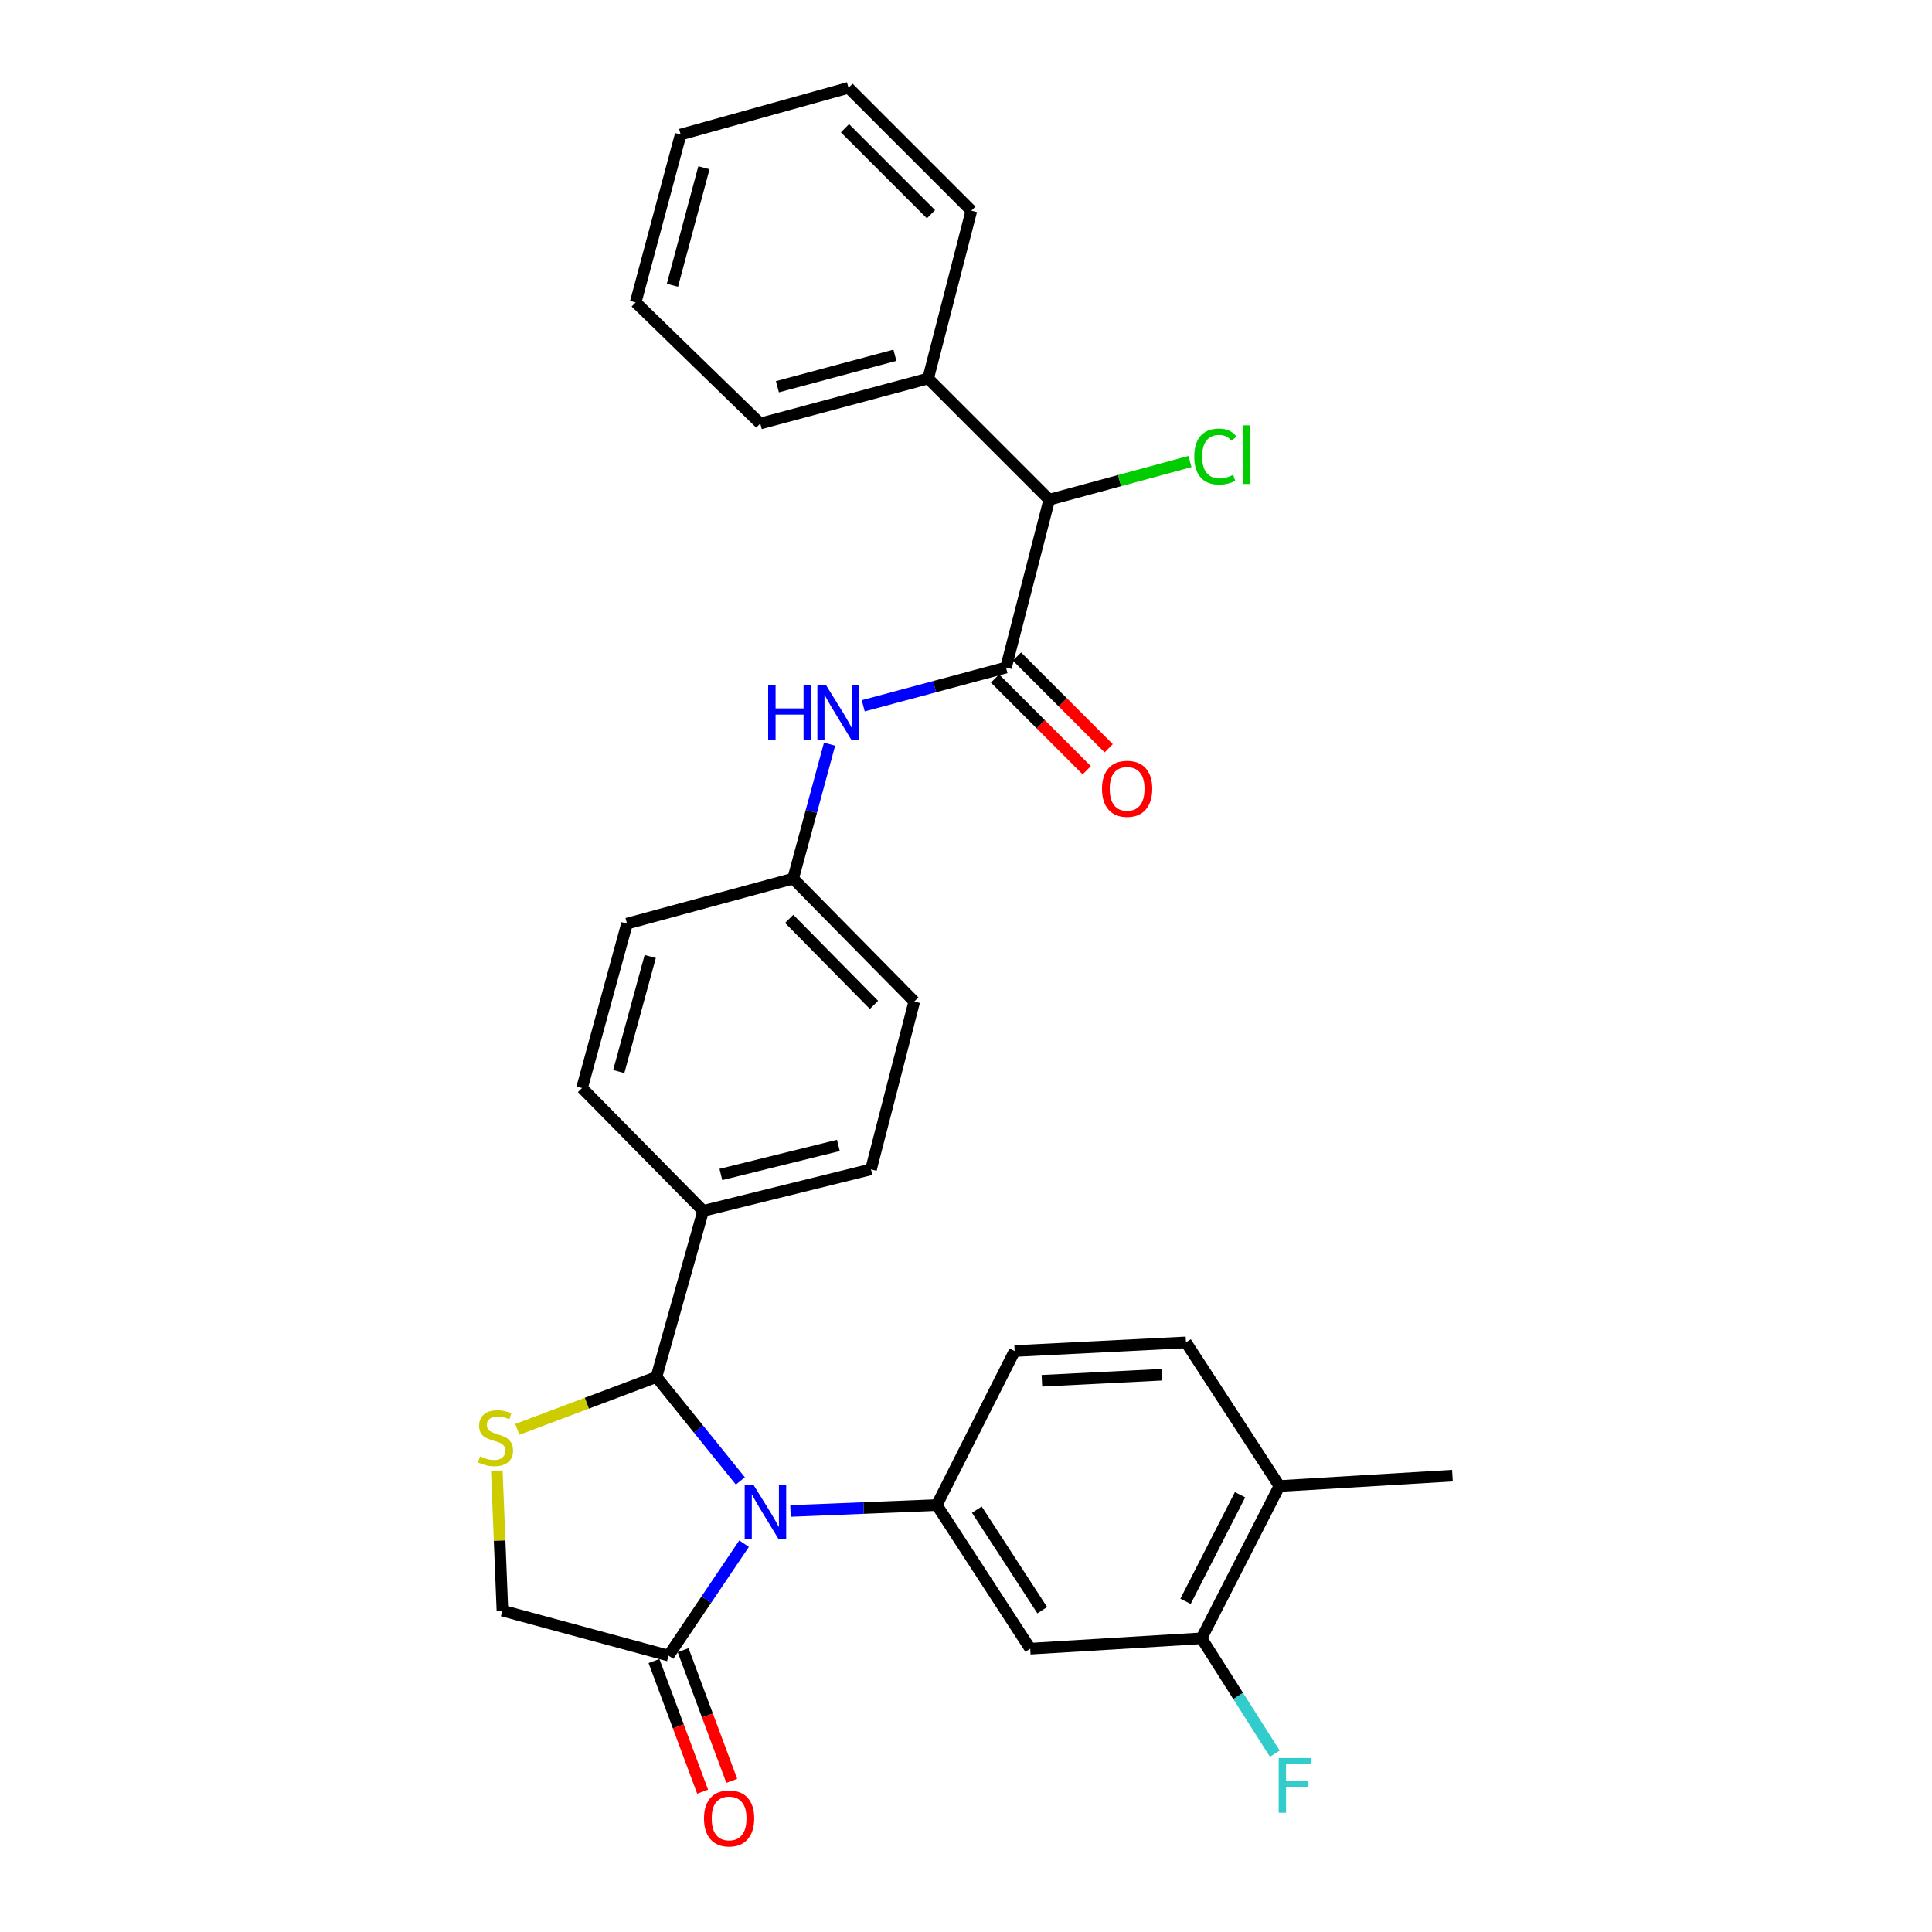 <?xml version='1.0' encoding='iso-8859-1'?>
<svg version='1.1' baseProfile='full'
              xmlns='http://www.w3.org/2000/svg'
                      xmlns:rdkit='http://www.rdkit.org/xml'
                      xmlns:xlink='http://www.w3.org/1999/xlink'
                  xml:space='preserve'
width='1000px' height='1000px' viewBox='0 0 1000 1000'>
<!-- END OF HEADER -->
<rect style='opacity:1.0;fill:#FFFFFF;stroke:none' width='1000' height='1000' x='0' y='0'> </rect>
<path class='bond-0' d='M 446.806,365.312 L 483.753,355.41' style='fill:none;fill-rule:evenodd;stroke:#0000FF;stroke-width:6px;stroke-linecap:butt;stroke-linejoin:miter;stroke-opacity:1' />
<path class='bond-0' d='M 483.753,355.41 L 520.701,345.508' style='fill:none;fill-rule:evenodd;stroke:#000000;stroke-width:6px;stroke-linecap:butt;stroke-linejoin:miter;stroke-opacity:1' />
<path class='bond-1' d='M 429.378,385.18 L 419.951,419.977' style='fill:none;fill-rule:evenodd;stroke:#0000FF;stroke-width:6px;stroke-linecap:butt;stroke-linejoin:miter;stroke-opacity:1' />
<path class='bond-1' d='M 419.951,419.977 L 410.524,454.774' style='fill:none;fill-rule:evenodd;stroke:#000000;stroke-width:6px;stroke-linecap:butt;stroke-linejoin:miter;stroke-opacity:1' />
<path class='bond-2' d='M 543.092,258.625 L 480.395,195.928' style='fill:none;fill-rule:evenodd;stroke:#000000;stroke-width:6px;stroke-linecap:butt;stroke-linejoin:miter;stroke-opacity:1' />
<path class='bond-3' d='M 543.092,258.625 L 579.509,248.759' style='fill:none;fill-rule:evenodd;stroke:#000000;stroke-width:6px;stroke-linecap:butt;stroke-linejoin:miter;stroke-opacity:1' />
<path class='bond-3' d='M 579.509,248.759 L 615.926,238.893' style='fill:none;fill-rule:evenodd;stroke:#00CC00;stroke-width:6px;stroke-linecap:butt;stroke-linejoin:miter;stroke-opacity:1' />
<path class='bond-4' d='M 543.092,258.625 L 520.701,345.508' style='fill:none;fill-rule:evenodd;stroke:#000000;stroke-width:6px;stroke-linecap:butt;stroke-linejoin:miter;stroke-opacity:1' />
<path class='bond-5' d='M 515.015,351.194 L 538.755,374.934' style='fill:none;fill-rule:evenodd;stroke:#000000;stroke-width:6px;stroke-linecap:butt;stroke-linejoin:miter;stroke-opacity:1' />
<path class='bond-5' d='M 538.755,374.934 L 562.494,398.674' style='fill:none;fill-rule:evenodd;stroke:#FF0000;stroke-width:6px;stroke-linecap:butt;stroke-linejoin:miter;stroke-opacity:1' />
<path class='bond-5' d='M 526.387,339.822 L 550.127,363.562' style='fill:none;fill-rule:evenodd;stroke:#000000;stroke-width:6px;stroke-linecap:butt;stroke-linejoin:miter;stroke-opacity:1' />
<path class='bond-5' d='M 550.127,363.562 L 573.867,387.302' style='fill:none;fill-rule:evenodd;stroke:#FF0000;stroke-width:6px;stroke-linecap:butt;stroke-linejoin:miter;stroke-opacity:1' />
<path class='bond-6' d='M 480.395,195.928 L 393.512,219.213' style='fill:none;fill-rule:evenodd;stroke:#000000;stroke-width:6px;stroke-linecap:butt;stroke-linejoin:miter;stroke-opacity:1' />
<path class='bond-6' d='M 463.199,183.886 L 402.381,200.185' style='fill:none;fill-rule:evenodd;stroke:#000000;stroke-width:6px;stroke-linecap:butt;stroke-linejoin:miter;stroke-opacity:1' />
<path class='bond-7' d='M 480.395,195.928 L 502.786,109.045' style='fill:none;fill-rule:evenodd;stroke:#000000;stroke-width:6px;stroke-linecap:butt;stroke-linejoin:miter;stroke-opacity:1' />
<path class='bond-8' d='M 257.152,761.208 L 258.601,797.43' style='fill:none;fill-rule:evenodd;stroke:#CCCC00;stroke-width:6px;stroke-linecap:butt;stroke-linejoin:miter;stroke-opacity:1' />
<path class='bond-8' d='M 258.601,797.43 L 260.05,833.652' style='fill:none;fill-rule:evenodd;stroke:#000000;stroke-width:6px;stroke-linecap:butt;stroke-linejoin:miter;stroke-opacity:1' />
<path class='bond-9' d='M 267.772,739.833 L 303.77,726.284' style='fill:none;fill-rule:evenodd;stroke:#CCCC00;stroke-width:6px;stroke-linecap:butt;stroke-linejoin:miter;stroke-opacity:1' />
<path class='bond-9' d='M 303.77,726.284 L 339.768,712.735' style='fill:none;fill-rule:evenodd;stroke:#000000;stroke-width:6px;stroke-linecap:butt;stroke-linejoin:miter;stroke-opacity:1' />
<path class='bond-10' d='M 260.05,833.652 L 346.04,856.936' style='fill:none;fill-rule:evenodd;stroke:#000000;stroke-width:6px;stroke-linecap:butt;stroke-linejoin:miter;stroke-opacity:1' />
<path class='bond-11' d='M 346.04,856.936 L 365.584,827.968' style='fill:none;fill-rule:evenodd;stroke:#000000;stroke-width:6px;stroke-linecap:butt;stroke-linejoin:miter;stroke-opacity:1' />
<path class='bond-11' d='M 365.584,827.968 L 385.127,798.999' style='fill:none;fill-rule:evenodd;stroke:#0000FF;stroke-width:6px;stroke-linecap:butt;stroke-linejoin:miter;stroke-opacity:1' />
<path class='bond-12' d='M 338.504,859.742 L 351.092,893.556' style='fill:none;fill-rule:evenodd;stroke:#000000;stroke-width:6px;stroke-linecap:butt;stroke-linejoin:miter;stroke-opacity:1' />
<path class='bond-12' d='M 351.092,893.556 L 363.681,927.37' style='fill:none;fill-rule:evenodd;stroke:#FF0000;stroke-width:6px;stroke-linecap:butt;stroke-linejoin:miter;stroke-opacity:1' />
<path class='bond-12' d='M 353.576,854.131 L 366.165,887.945' style='fill:none;fill-rule:evenodd;stroke:#000000;stroke-width:6px;stroke-linecap:butt;stroke-linejoin:miter;stroke-opacity:1' />
<path class='bond-12' d='M 366.165,887.945 L 378.753,921.759' style='fill:none;fill-rule:evenodd;stroke:#FF0000;stroke-width:6px;stroke-linecap:butt;stroke-linejoin:miter;stroke-opacity:1' />
<path class='bond-13' d='M 383.207,766.52 L 361.487,739.627' style='fill:none;fill-rule:evenodd;stroke:#0000FF;stroke-width:6px;stroke-linecap:butt;stroke-linejoin:miter;stroke-opacity:1' />
<path class='bond-13' d='M 361.487,739.627 L 339.768,712.735' style='fill:none;fill-rule:evenodd;stroke:#000000;stroke-width:6px;stroke-linecap:butt;stroke-linejoin:miter;stroke-opacity:1' />
<path class='bond-14' d='M 409.151,782.074 L 447.011,780.544' style='fill:none;fill-rule:evenodd;stroke:#0000FF;stroke-width:6px;stroke-linecap:butt;stroke-linejoin:miter;stroke-opacity:1' />
<path class='bond-14' d='M 447.011,780.544 L 484.872,779.014' style='fill:none;fill-rule:evenodd;stroke:#000000;stroke-width:6px;stroke-linecap:butt;stroke-linejoin:miter;stroke-opacity:1' />
<path class='bond-15' d='M 339.768,712.735 L 363.955,626.745' style='fill:none;fill-rule:evenodd;stroke:#000000;stroke-width:6px;stroke-linecap:butt;stroke-linejoin:miter;stroke-opacity:1' />
<path class='bond-16' d='M 473.229,518.373 L 410.524,454.774' style='fill:none;fill-rule:evenodd;stroke:#000000;stroke-width:6px;stroke-linecap:butt;stroke-linejoin:miter;stroke-opacity:1' />
<path class='bond-16' d='M 452.371,520.125 L 408.477,475.605' style='fill:none;fill-rule:evenodd;stroke:#000000;stroke-width:6px;stroke-linecap:butt;stroke-linejoin:miter;stroke-opacity:1' />
<path class='bond-17' d='M 473.229,518.373 L 450.829,605.256' style='fill:none;fill-rule:evenodd;stroke:#000000;stroke-width:6px;stroke-linecap:butt;stroke-linejoin:miter;stroke-opacity:1' />
<path class='bond-18' d='M 410.524,454.774 L 324.543,478.067' style='fill:none;fill-rule:evenodd;stroke:#000000;stroke-width:6px;stroke-linecap:butt;stroke-linejoin:miter;stroke-opacity:1' />
<path class='bond-19' d='M 621.907,847.983 L 662.213,769.159' style='fill:none;fill-rule:evenodd;stroke:#000000;stroke-width:6px;stroke-linecap:butt;stroke-linejoin:miter;stroke-opacity:1' />
<path class='bond-19' d='M 613.633,828.838 L 641.847,773.661' style='fill:none;fill-rule:evenodd;stroke:#000000;stroke-width:6px;stroke-linecap:butt;stroke-linejoin:miter;stroke-opacity:1' />
<path class='bond-20' d='M 621.907,847.983 L 533.236,853.353' style='fill:none;fill-rule:evenodd;stroke:#000000;stroke-width:6px;stroke-linecap:butt;stroke-linejoin:miter;stroke-opacity:1' />
<path class='bond-21' d='M 621.907,847.983 L 640.876,877.843' style='fill:none;fill-rule:evenodd;stroke:#000000;stroke-width:6px;stroke-linecap:butt;stroke-linejoin:miter;stroke-opacity:1' />
<path class='bond-21' d='M 640.876,877.843 L 659.844,907.703' style='fill:none;fill-rule:evenodd;stroke:#33CCCC;stroke-width:6px;stroke-linecap:butt;stroke-linejoin:miter;stroke-opacity:1' />
<path class='bond-22' d='M 662.213,769.159 L 613.848,694.82' style='fill:none;fill-rule:evenodd;stroke:#000000;stroke-width:6px;stroke-linecap:butt;stroke-linejoin:miter;stroke-opacity:1' />
<path class='bond-23' d='M 662.213,769.159 L 751.785,763.789' style='fill:none;fill-rule:evenodd;stroke:#000000;stroke-width:6px;stroke-linecap:butt;stroke-linejoin:miter;stroke-opacity:1' />
<path class='bond-24' d='M 613.848,694.82 L 525.177,699.297' style='fill:none;fill-rule:evenodd;stroke:#000000;stroke-width:6px;stroke-linecap:butt;stroke-linejoin:miter;stroke-opacity:1' />
<path class='bond-24' d='M 601.358,711.554 L 539.289,714.688' style='fill:none;fill-rule:evenodd;stroke:#000000;stroke-width:6px;stroke-linecap:butt;stroke-linejoin:miter;stroke-opacity:1' />
<path class='bond-25' d='M 525.177,699.297 L 484.872,779.014' style='fill:none;fill-rule:evenodd;stroke:#000000;stroke-width:6px;stroke-linecap:butt;stroke-linejoin:miter;stroke-opacity:1' />
<path class='bond-26' d='M 484.872,779.014 L 533.236,853.353' style='fill:none;fill-rule:evenodd;stroke:#000000;stroke-width:6px;stroke-linecap:butt;stroke-linejoin:miter;stroke-opacity:1' />
<path class='bond-26' d='M 505.607,781.394 L 539.463,833.432' style='fill:none;fill-rule:evenodd;stroke:#000000;stroke-width:6px;stroke-linecap:butt;stroke-linejoin:miter;stroke-opacity:1' />
<path class='bond-27' d='M 324.543,478.067 L 301.258,563.155' style='fill:none;fill-rule:evenodd;stroke:#000000;stroke-width:6px;stroke-linecap:butt;stroke-linejoin:miter;stroke-opacity:1' />
<path class='bond-27' d='M 336.563,495.075 L 320.263,554.637' style='fill:none;fill-rule:evenodd;stroke:#000000;stroke-width:6px;stroke-linecap:butt;stroke-linejoin:miter;stroke-opacity:1' />
<path class='bond-28' d='M 301.258,563.155 L 363.955,626.745' style='fill:none;fill-rule:evenodd;stroke:#000000;stroke-width:6px;stroke-linecap:butt;stroke-linejoin:miter;stroke-opacity:1' />
<path class='bond-29' d='M 363.955,626.745 L 450.829,605.256' style='fill:none;fill-rule:evenodd;stroke:#000000;stroke-width:6px;stroke-linecap:butt;stroke-linejoin:miter;stroke-opacity:1' />
<path class='bond-29' d='M 373.124,607.909 L 433.936,592.867' style='fill:none;fill-rule:evenodd;stroke:#000000;stroke-width:6px;stroke-linecap:butt;stroke-linejoin:miter;stroke-opacity:1' />
<path class='bond-30' d='M 393.512,219.213 L 329.019,156.516' style='fill:none;fill-rule:evenodd;stroke:#000000;stroke-width:6px;stroke-linecap:butt;stroke-linejoin:miter;stroke-opacity:1' />
<path class='bond-31' d='M 502.786,109.045 L 439.187,45.455' style='fill:none;fill-rule:evenodd;stroke:#000000;stroke-width:6px;stroke-linecap:butt;stroke-linejoin:miter;stroke-opacity:1' />
<path class='bond-31' d='M 481.875,110.879 L 437.355,66.366' style='fill:none;fill-rule:evenodd;stroke:#000000;stroke-width:6px;stroke-linecap:butt;stroke-linejoin:miter;stroke-opacity:1' />
<path class='bond-32' d='M 439.187,45.455 L 352.313,69.632' style='fill:none;fill-rule:evenodd;stroke:#000000;stroke-width:6px;stroke-linecap:butt;stroke-linejoin:miter;stroke-opacity:1' />
<path class='bond-33' d='M 329.019,156.516 L 352.313,69.632' style='fill:none;fill-rule:evenodd;stroke:#000000;stroke-width:6px;stroke-linecap:butt;stroke-linejoin:miter;stroke-opacity:1' />
<path class='bond-33' d='M 348.047,147.648 L 364.353,86.83' style='fill:none;fill-rule:evenodd;stroke:#000000;stroke-width:6px;stroke-linecap:butt;stroke-linejoin:miter;stroke-opacity:1' />
<path  class='atom-0' d='M 397.597 354.633
L 401.437 354.633
L 401.437 366.673
L 415.917 366.673
L 415.917 354.633
L 419.757 354.633
L 419.757 382.953
L 415.917 382.953
L 415.917 369.873
L 401.437 369.873
L 401.437 382.953
L 397.597 382.953
L 397.597 354.633
' fill='#0000FF'/>
<path  class='atom-0' d='M 427.557 354.633
L 436.837 369.633
Q 437.757 371.113, 439.237 373.793
Q 440.717 376.473, 440.797 376.633
L 440.797 354.633
L 444.557 354.633
L 444.557 382.953
L 440.677 382.953
L 430.717 366.553
Q 429.557 364.633, 428.317 362.433
Q 427.117 360.233, 426.757 359.553
L 426.757 382.953
L 423.077 382.953
L 423.077 354.633
L 427.557 354.633
' fill='#0000FF'/>
<path  class='atom-3' d='M 570.397 408.285
Q 570.397 401.485, 573.757 397.685
Q 577.117 393.885, 583.397 393.885
Q 589.677 393.885, 593.037 397.685
Q 596.397 401.485, 596.397 408.285
Q 596.397 415.165, 592.997 419.085
Q 589.597 422.965, 583.397 422.965
Q 577.157 422.965, 573.757 419.085
Q 570.397 415.205, 570.397 408.285
M 583.397 419.765
Q 587.717 419.765, 590.037 416.885
Q 592.397 413.965, 592.397 408.285
Q 592.397 402.725, 590.037 399.925
Q 587.717 397.085, 583.397 397.085
Q 579.077 397.085, 576.717 399.885
Q 574.397 402.685, 574.397 408.285
Q 574.397 414.005, 576.717 416.885
Q 579.077 419.765, 583.397 419.765
' fill='#FF0000'/>
<path  class='atom-5' d='M 248.467 753.808
Q 248.787 753.928, 250.107 754.488
Q 251.427 755.048, 252.867 755.408
Q 254.347 755.728, 255.787 755.728
Q 258.467 755.728, 260.027 754.448
Q 261.587 753.128, 261.587 750.848
Q 261.587 749.288, 260.787 748.328
Q 260.027 747.368, 258.827 746.848
Q 257.627 746.328, 255.627 745.728
Q 253.107 744.968, 251.587 744.248
Q 250.107 743.528, 249.027 742.008
Q 247.987 740.488, 247.987 737.928
Q 247.987 734.368, 250.387 732.168
Q 252.827 729.968, 257.627 729.968
Q 260.907 729.968, 264.627 731.528
L 263.707 734.608
Q 260.307 733.208, 257.747 733.208
Q 254.987 733.208, 253.467 734.368
Q 251.947 735.488, 251.987 737.448
Q 251.987 738.968, 252.747 739.888
Q 253.547 740.808, 254.667 741.328
Q 255.827 741.848, 257.747 742.448
Q 260.307 743.248, 261.827 744.048
Q 263.347 744.848, 264.427 746.488
Q 265.547 748.088, 265.547 750.848
Q 265.547 754.768, 262.907 756.888
Q 260.307 758.968, 255.947 758.968
Q 253.427 758.968, 251.507 758.408
Q 249.627 757.888, 247.387 756.968
L 248.467 753.808
' fill='#CCCC00'/>
<path  class='atom-8' d='M 389.932 768.437
L 399.212 783.437
Q 400.132 784.917, 401.612 787.597
Q 403.092 790.277, 403.172 790.437
L 403.172 768.437
L 406.932 768.437
L 406.932 796.757
L 403.052 796.757
L 393.092 780.357
Q 391.932 778.437, 390.692 776.237
Q 389.492 774.037, 389.132 773.357
L 389.132 796.757
L 385.452 796.757
L 385.452 768.437
L 389.932 768.437
' fill='#0000FF'/>
<path  class='atom-10' d='M 364.384 941.21
Q 364.384 934.41, 367.744 930.61
Q 371.104 926.81, 377.384 926.81
Q 383.664 926.81, 387.024 930.61
Q 390.384 934.41, 390.384 941.21
Q 390.384 948.09, 386.984 952.01
Q 383.584 955.89, 377.384 955.89
Q 371.144 955.89, 367.744 952.01
Q 364.384 948.13, 364.384 941.21
M 377.384 952.69
Q 381.704 952.69, 384.024 949.81
Q 386.384 946.89, 386.384 941.21
Q 386.384 935.65, 384.024 932.85
Q 381.704 930.01, 377.384 930.01
Q 373.064 930.01, 370.704 932.81
Q 368.384 935.61, 368.384 941.21
Q 368.384 946.93, 370.704 949.81
Q 373.064 952.69, 377.384 952.69
' fill='#FF0000'/>
<path  class='atom-20' d='M 661.852 909.958
L 678.692 909.958
L 678.692 913.198
L 665.652 913.198
L 665.652 921.798
L 677.252 921.798
L 677.252 925.078
L 665.652 925.078
L 665.652 938.278
L 661.852 938.278
L 661.852 909.958
' fill='#33CCCC'/>
<path  class='atom-25' d='M 618.153 236.311
Q 618.153 229.271, 621.433 225.591
Q 624.753 221.871, 631.033 221.871
Q 636.873 221.871, 639.993 225.991
L 637.353 228.151
Q 635.073 225.151, 631.033 225.151
Q 626.753 225.151, 624.473 228.031
Q 622.233 230.871, 622.233 236.311
Q 622.233 241.911, 624.553 244.791
Q 626.913 247.671, 631.473 247.671
Q 634.593 247.671, 638.233 245.791
L 639.353 248.791
Q 637.873 249.751, 635.633 250.311
Q 633.393 250.871, 630.913 250.871
Q 624.753 250.871, 621.433 247.111
Q 618.153 243.351, 618.153 236.311
' fill='#00CC00'/>
<path  class='atom-25' d='M 643.433 220.151
L 647.113 220.151
L 647.113 250.511
L 643.433 250.511
L 643.433 220.151
' fill='#00CC00'/>
</svg>
